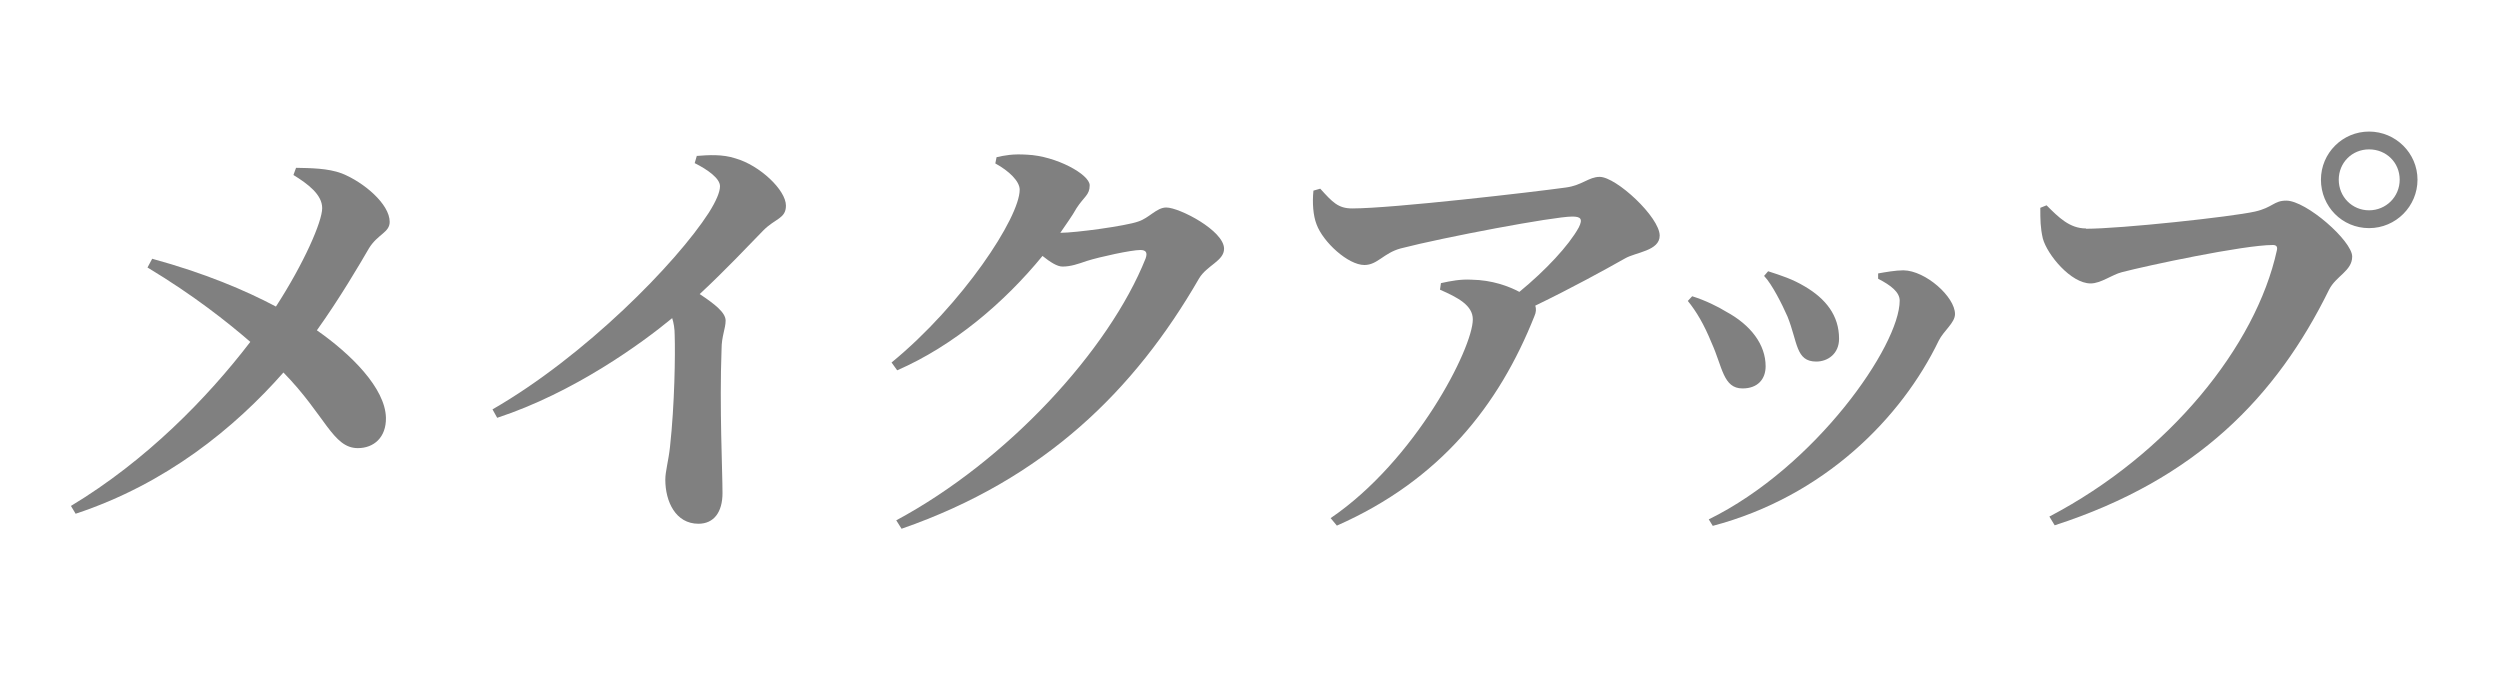 <?xml version="1.0" encoding="UTF-8"?><svg id="_レイヤー_2" xmlns="http://www.w3.org/2000/svg" xmlns:xlink="http://www.w3.org/1999/xlink" viewBox="0 0 80 22"><defs><style>.cls-1{fill:none;}.cls-1,.cls-2{stroke-width:0px;}.cls-2{fill:gray;}.cls-3{clip-path:url(#clippath);}</style><clipPath id="clippath"><rect class="cls-1" width="80" height="22"/></clipPath></defs><g id="_テキスト"><g class="cls-3"><path class="cls-2" d="m9.48,5.37c.45.01,1.01.01,1.46.18.7.28,1.53.98,1.53,1.55,0,.34-.38.39-.66.84-.29.5-.94,1.61-1.67,2.63,1.09.76,2.19,1.85,2.21,2.8.01.63-.39.97-.9.97-.8,0-1.04-1.05-2.38-2.42-1.57,1.78-3.75,3.56-6.65,4.52l-.15-.25c2.42-1.46,4.36-3.45,5.74-5.25-.73-.63-1.81-1.49-3.29-2.38l.15-.28c1.68.46,2.98,1.01,3.96,1.53.9-1.39,1.48-2.72,1.48-3.15s-.45-.77-.92-1.06l.08-.22Z"/><path class="cls-2" d="m22.29,4.99c.38-.03.83-.06,1.25.08.77.22,1.61,1.01,1.61,1.51,0,.42-.35.41-.73.8-.49.5-1.19,1.25-2.03,2.03.48.32.83.59.83.85,0,.25-.13.5-.13.91-.07,1.88.03,3.89.03,4.61,0,.6-.27.98-.77.98-.73,0-1.06-.71-1.06-1.41,0-.27.1-.59.15-1.05.15-1.37.17-2.96.15-3.57,0-.21-.03-.39-.08-.55-.98.81-3.14,2.38-5.6,3.19l-.15-.27c2.97-1.71,5.88-4.68,6.92-6.29.24-.38.36-.67.36-.85,0-.25-.39-.53-.81-.74l.07-.24Z"/><path class="cls-2" d="m36.42,7.09c.35-.11.59-.45.9-.45.42,0,1.85.74,1.85,1.32,0,.39-.55.53-.8.95-2.06,3.57-4.94,6.42-9.52,8.01l-.17-.27c3.56-1.91,6.81-5.45,7.98-8.38.07-.2,0-.27-.17-.27-.29,0-1.3.22-1.71.35-.29.1-.52.18-.78.18-.17,0-.39-.14-.64-.34-1.22,1.49-2.84,2.87-4.65,3.66l-.18-.25c2.27-1.86,4.1-4.64,4.1-5.53,0-.27-.34-.6-.78-.84l.04-.2c.27-.06.52-.11.98-.08.92.04,2,.63,2,.98,0,.31-.18.36-.42.73-.15.27-.34.52-.52.79.49,0,2.1-.22,2.49-.36Z"/><path class="cls-2" d="m42.25,6.04c.39.43.57.63,1.02.63,1.29,0,5.84-.53,6.84-.67.52-.07.73-.34,1.08-.34.53,0,1.92,1.29,1.92,1.88,0,.49-.77.53-1.11.73-.62.35-1.71.95-2.87,1.51.03.1.03.21-.03.34-1.13,2.84-3.01,5.24-6.32,6.7l-.2-.24c2.72-1.85,4.55-5.44,4.55-6.36,0-.45-.48-.7-1.05-.95l.03-.21c.32-.07.63-.13.98-.11.66.01,1.19.21,1.53.39.84-.69,1.58-1.48,1.9-2.06.14-.28.06-.35-.21-.35-.59,0-4.1.66-5.49,1.02-.55.15-.74.53-1.16.53-.52,0-1.32-.73-1.53-1.3-.11-.28-.14-.69-.1-1.08l.21-.06Z"/><path class="cls-2" d="m54.01,9.63l.14-.15c.42.13.84.34,1.08.49.8.43,1.27,1.06,1.27,1.75,0,.41-.25.71-.74.71-.62,0-.64-.69-.99-1.46-.24-.59-.49-1.01-.76-1.34Zm.8,7.2l-.13-.21c3.42-1.68,6.11-5.56,6.11-7,0-.27-.28-.49-.69-.7v-.17c.22-.04.56-.1.81-.1.71.01,1.65.85,1.65,1.4,0,.28-.36.53-.52.85-1.19,2.47-3.67,4.99-7.24,5.93Zm1.64-8l.13-.15c.43.14.78.25,1.18.49.66.39,1.09.92,1.09,1.67,0,.48-.36.73-.73.73-.66,0-.59-.62-.92-1.44-.17-.39-.5-1.04-.74-1.29Z"/><path class="cls-2" d="m66.75,7.32c1.12,0,4.65-.38,5.41-.55.57-.13.6-.35,1-.35.64,0,2.11,1.29,2.11,1.79,0,.46-.52.62-.74,1.06-1.68,3.42-4.24,6.07-8.78,7.54l-.17-.28c3.82-2,6.61-5.45,7.28-8.52.03-.13-.03-.17-.13-.17-.94,0-4.03.66-4.83.87-.32.08-.67.36-1,.36-.63,0-1.39-.92-1.53-1.44-.08-.35-.08-.6-.08-.98l.2-.08c.39.39.74.74,1.26.74Zm7.52-1.57c0-.85.69-1.54,1.54-1.54s1.55.69,1.55,1.54-.69,1.55-1.55,1.55-1.54-.69-1.54-1.55Zm.57,0c0,.55.43.98.97.98s.98-.43.98-.98-.43-.97-.98-.97-.97.43-.97.97Z"/></g></g></svg>